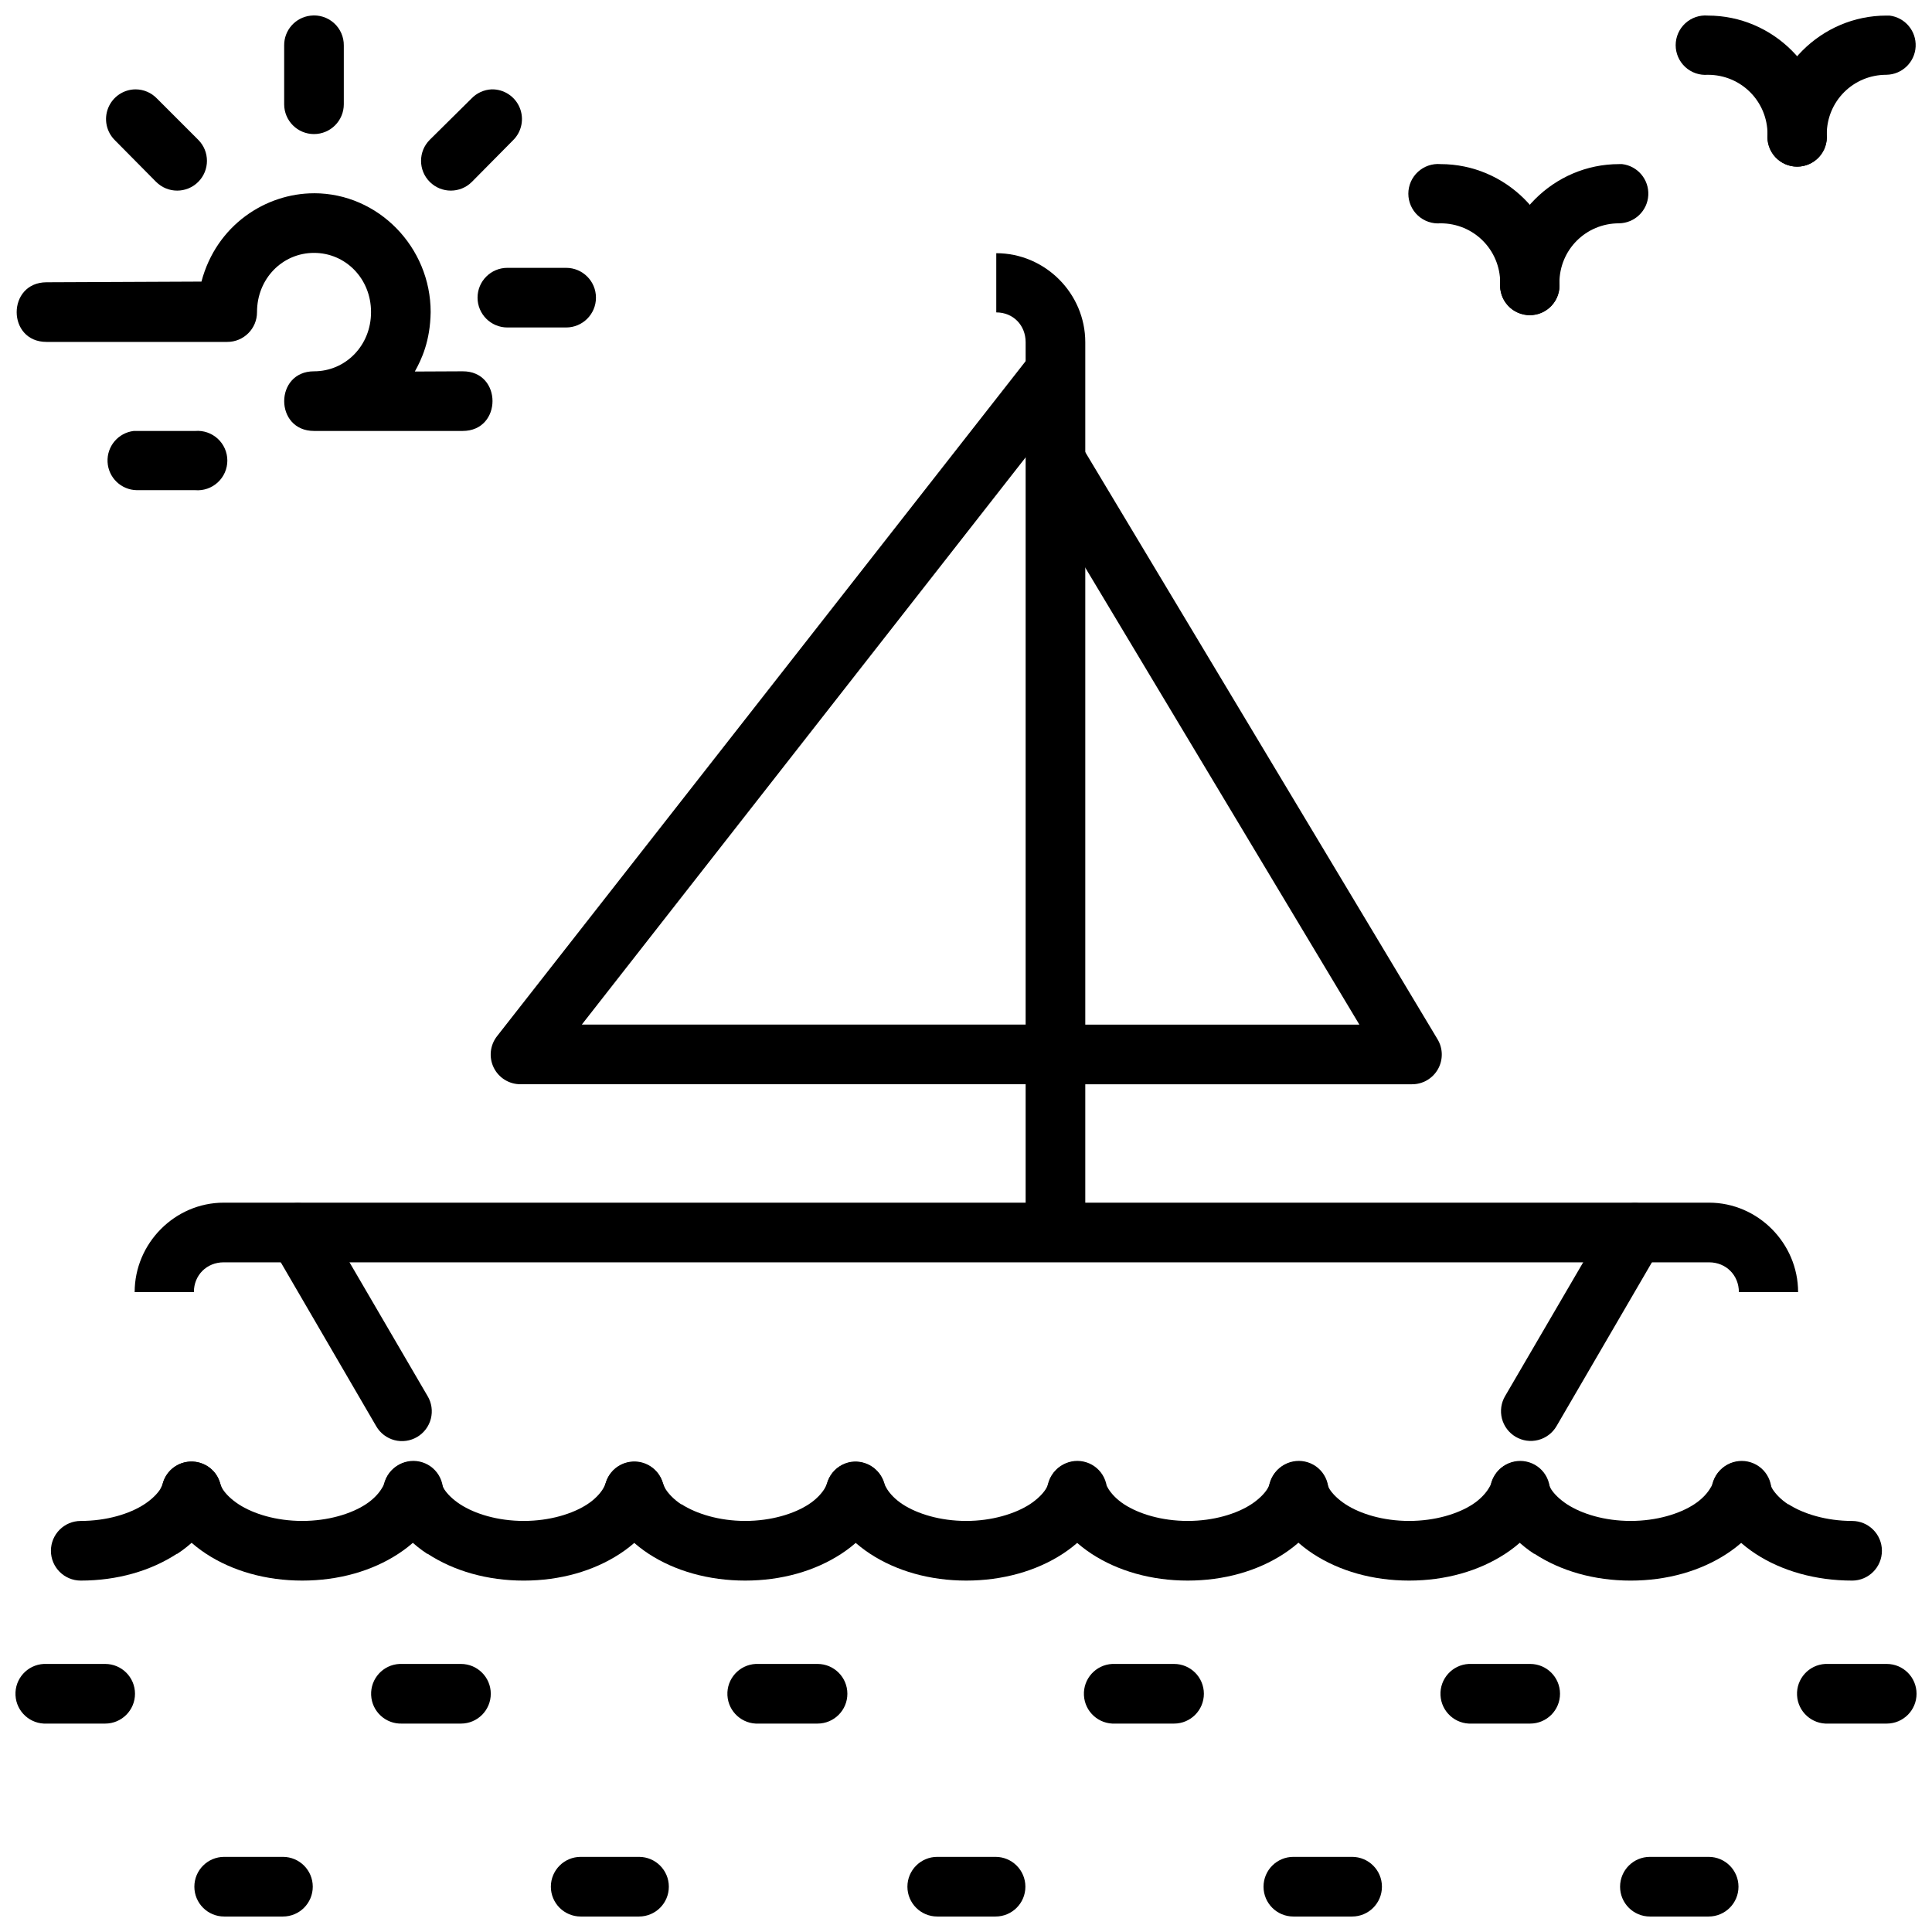 <?xml version="1.0" encoding="UTF-8"?>
<!-- Uploaded to: SVG Repo, www.svgrepo.com, Generator: SVG Repo Mixer Tools -->
<svg width="800px" height="800px" version="1.1" viewBox="144 144 512 512" xmlns="http://www.w3.org/2000/svg">
 <defs>
  <clipPath id="k">
   <path d="m620 584h31.902v17h-31.902z"/>
  </clipPath>
  <clipPath id="h">
   <path d="m148.09 584h31.906v17h-31.906z"/>
  </clipPath>
  <clipPath id="g">
   <path d="m384 636h32v15.902h-32z"/>
  </clipPath>
  <clipPath id="f">
   <path d="m478 636h33v15.902h-33z"/>
  </clipPath>
  <clipPath id="e">
   <path d="m573 636h32v15.902h-32z"/>
  </clipPath>
  <clipPath id="d">
   <path d="m289 636h33v15.902h-33z"/>
  </clipPath>
  <clipPath id="c">
   <path d="m195 636h32v15.902h-32z"/>
  </clipPath>
  <clipPath id="b">
   <path d="m612 148.09h39.902v40.906h-39.902z"/>
  </clipPath>
  <clipPath id="a">
   <path d="m588 148.09h41v40.906h-41z"/>
  </clipPath>
  <clipPath id="j">
   <path d="m148.09 195h126.91v64h-126.91z"/>
  </clipPath>
  <clipPath id="i">
   <path d="m219 148.09h17v31.906h-17z"/>
  </clipPath>
 </defs>
 <path d="m438.75 584.96c-4.367 0.227-7.723 3.949-7.496 8.312 0.227 4.363 3.945 7.719 8.309 7.496h15.574c4.367 0 7.902-3.539 7.902-7.906 0-4.363-3.535-7.902-7.902-7.902h-15.574c-0.27-0.012-0.543-0.012-0.812 0z"/>
 <path d="m533.24 584.96c-4.363 0.227-7.719 3.949-7.492 8.312 0.227 4.363 3.945 7.719 8.309 7.496h15.457c4.367 0 7.906-3.539 7.906-7.906 0-4.363-3.539-7.902-7.906-7.902h-15.457c-0.27-0.012-0.543-0.012-0.816 0z"/>
 <g clip-path="url(#k)">
  <path d="m627.73 584.96c-4.363 0.227-7.719 3.949-7.492 8.312 0.223 4.363 3.945 7.719 8.309 7.496h15.457c4.367 0 7.902-3.539 7.902-7.906 0-4.363-3.535-7.902-7.902-7.902h-15.457c-0.273-0.012-0.543-0.012-0.816 0z"/>
 </g>
 <path d="m344.27 584.96c-4.363 0.227-7.719 3.949-7.496 8.312 0.227 4.363 3.945 7.719 8.312 7.496h15.574-0.004c4.367 0 7.906-3.539 7.906-7.906 0-4.363-3.539-7.902-7.906-7.902h-15.574 0.004c-0.273-0.012-0.547-0.012-0.816 0z"/>
 <path d="m249.89 584.96c-4.356 0.203-7.727 3.894-7.535 8.25 0.191 4.359 3.875 7.738 8.23 7.559h15.574c4.363 0 7.902-3.539 7.902-7.906 0-4.363-3.539-7.902-7.902-7.902h-15.574c-0.23-0.008-0.465-0.008-0.695 0z"/>
 <g clip-path="url(#h)">
  <path d="m155.6 584.96c-4.363 0.227-7.719 3.949-7.492 8.312 0.223 4.363 3.945 7.719 8.309 7.496h15.457c4.367 0 7.902-3.539 7.902-7.906 0-4.363-3.535-7.902-7.902-7.902h-15.457c-0.27-0.012-0.543-0.012-0.816 0z"/>
 </g>
 <g clip-path="url(#g)">
  <path d="m392.38 636.09c-4.367 0-7.906 3.539-7.906 7.906 0 4.363 3.539 7.902 7.906 7.902h15.457c4.363 0 7.902-3.539 7.902-7.902 0-4.367-3.539-7.906-7.902-7.906z"/>
 </g>
 <g clip-path="url(#f)">
  <path d="m486.75 636.09c-4.363 0-7.902 3.539-7.902 7.906 0 4.363 3.539 7.902 7.902 7.902h15.574c4.367 0 7.902-3.539 7.902-7.902 0-4.367-3.535-7.906-7.902-7.906z"/>
 </g>
 <g clip-path="url(#e)">
  <path d="m581.24 636.09c-4.363 0-7.902 3.539-7.902 7.906 0 4.363 3.539 7.902 7.902 7.902h15.574c4.363 0 7.902-3.539 7.902-7.902 0-4.367-3.539-7.906-7.902-7.906z"/>
 </g>
 <g clip-path="url(#d)">
  <path d="m297.89 636.09c-4.367 0-7.906 3.539-7.906 7.906 0 4.363 3.539 7.902 7.906 7.902h15.457c4.363 0 7.902-3.539 7.902-7.902 0-4.367-3.539-7.906-7.902-7.906z"/>
 </g>
 <g clip-path="url(#c)">
  <path d="m203.41 636.09c-4.367 0-7.902 3.539-7.902 7.906 0 4.363 3.535 7.902 7.902 7.902h15.574c4.363 0 7.902-3.539 7.902-7.902 0-4.367-3.539-7.906-7.902-7.906z"/>
 </g>
 <path d="m203.28 462.72c-12.945 0-23.594 10.762-23.594 23.711h15.691c0-4.5 3.402-7.902 7.902-7.902h393.64c4.5 0 7.902 3.41 7.902 7.902h15.691c0-12.945-10.645-23.711-23.594-23.711z"/>
 <path d="m223.61 462.83c2.574 0.223 4.879 1.699 6.156 3.949l27.543 47.188h0.004c1.078 1.801 1.391 3.961 0.871 6-0.516 2.035-1.828 3.781-3.637 4.848-1.812 1.066-3.973 1.371-6.004 0.84-2.035-0.531-3.773-1.852-4.828-3.668l-27.543-47.301-0.004-0.004c-1.5-2.535-1.457-5.695 0.109-8.191 1.566-2.496 4.394-3.91 7.332-3.66z"/>
 <path d="m576.58 462.82c-2.578 0.227-4.883 1.703-6.16 3.953l-27.543 47.188v-0.004c-1.066 1.805-1.367 3.957-0.848 5.984 0.523 2.027 1.832 3.762 3.637 4.828 1.801 1.062 3.953 1.367 5.981 0.844 2.027-0.523 3.766-1.832 4.828-3.637l27.543-47.301c1.5-2.535 1.461-5.699-0.105-8.195-1.566-2.496-4.394-3.906-7.332-3.66z"/>
 <path d="m408.02 211.1v15.691c4.5 0 7.785 3.402 7.785 7.902v236.16h15.805v-236.16c0-12.945-10.645-23.594-23.594-23.594z"/>
 <path d="m417.55 237.48-141.79 181.07c-1.902 2.383-2.258 5.648-0.918 8.383 1.344 2.734 4.144 4.449 7.191 4.402h141.67v-15.805h-125.52l131.68-168.29z"/>
 <path d="m430.45 261.89-13.48 8.137 87.281 145.51h-80.543v15.805h94.492c2.848 0.008 5.481-1.527 6.875-4.008 1.398-2.484 1.348-5.527-0.137-7.961z"/>
 <g clip-path="url(#b)">
  <path d="m644.73 148.13c4.117 0.488 7.148 4.086 6.934 8.227-0.215 4.137-3.606 7.402-7.75 7.461-8.789 0-15.805 7.016-15.805 15.805v0.004c0.188 2.195-0.559 4.367-2.047 5.988-1.492 1.625-3.594 2.547-5.797 2.547s-4.309-0.922-5.797-2.547c-1.492-1.621-2.234-3.793-2.051-5.988 0-17.297 14.199-31.496 31.496-31.496 0.273-0.016 0.547-0.016 0.816 0z"/>
 </g>
 <g clip-path="url(#a)">
  <path d="m596.61 148.13c17.297 0 31.496 14.199 31.496 31.496h-0.004c0.188 2.195-0.555 4.367-2.047 5.988-1.492 1.625-3.594 2.547-5.797 2.547s-4.305-0.922-5.797-2.547c-1.488-1.621-2.234-3.793-2.047-5.988 0-8.789-7.016-15.805-15.805-15.805v-0.004c-2.195 0.188-4.371-0.555-5.992-2.047-1.621-1.492-2.547-3.594-2.547-5.797s0.926-4.305 2.547-5.797c1.621-1.492 3.797-2.234 5.992-2.047z"/>
 </g>
 <path d="m573.88 187.49c4.117 0.488 7.148 4.086 6.934 8.227s-3.606 7.402-7.75 7.465c-8.789 0-15.805 7.016-15.805 15.805 0.184 2.195-0.559 4.367-2.051 5.988-1.488 1.625-3.59 2.547-5.793 2.547-2.207 0-4.309-0.922-5.797-2.547-1.492-1.621-2.234-3.793-2.051-5.988 0-17.297 14.199-31.496 31.496-31.496 0.273-0.016 0.543-0.016 0.816 0z"/>
 <path d="m525.76 187.49c17.297 0 31.496 14.199 31.496 31.496 0.188 2.195-0.555 4.367-2.047 5.988-1.492 1.625-3.594 2.547-5.797 2.547-2.203 0-4.305-0.922-5.797-2.547-1.492-1.621-2.234-3.793-2.047-5.988 0-8.789-7.016-15.805-15.805-15.805h-0.004c-2.195 0.184-4.367-0.559-5.988-2.051-1.621-1.492-2.547-3.594-2.547-5.797s0.926-4.305 2.547-5.797c1.621-1.488 3.793-2.234 5.988-2.047z"/>
 <path d="m487.1 531.38c-2.356 0.285-4.453 1.617-5.719 3.625-1.262 2.008-1.551 4.477-0.789 6.719 0.617 1.891 1.559 3.84 2.672 5.574 2.227 3.426 5.254 6.207 8.715 8.484 6.949 4.539 15.789 7.09 25.453 7.09 9.66 0 18.5-2.547 25.453-7.09 3.477-2.273 6.492-5.039 8.719-8.484 1.102-1.707 2.047-3.559 2.672-5.574h-0.004c0.734-2.012 0.613-4.242-0.332-6.164-0.945-1.926-2.637-3.379-4.68-4.027-2.043-0.652-4.266-0.441-6.148 0.586-1.883 1.023-3.266 2.773-3.832 4.84-0.18 0.535-0.535 1.105-0.93 1.742-0.809 1.227-2.152 2.695-4.07 3.949-3.887 2.539-9.977 4.414-16.852 4.414s-12.961-1.875-16.852-4.414c-1.957-1.285-3.375-2.703-4.184-3.949-0.355-0.594-0.613-1.242-0.816-1.855-1.133-3.633-4.707-5.93-8.48-5.461z"/>
 <path d="m545.68 531.38c-2.332 0.316-4.402 1.66-5.637 3.664-1.238 2.004-1.516 4.453-0.754 6.68 0.617 1.891 1.441 3.84 2.559 5.574v0.004h0.117c2.227 3.426 5.137 6.207 8.602 8.484h0.117c6.949 4.539 15.789 7.09 25.453 7.09 9.66 0 18.5-2.547 25.453-7.09 3.477-2.273 6.492-5.039 8.715-8.484 1.102-1.707 2.043-3.559 2.672-5.574v-0.004c0.734-2.012 0.613-4.242-0.332-6.164-0.945-1.926-2.637-3.379-4.68-4.027-2.043-0.652-4.266-0.441-6.148 0.586-1.883 1.023-3.266 2.773-3.832 4.84-0.18 0.535-0.535 1.105-0.93 1.742-0.805 1.238-2.125 2.676-4.07 3.949-3.887 2.539-9.977 4.414-16.852 4.414s-12.961-1.875-16.852-4.414c-1.957-1.285-3.375-2.703-4.184-3.949-0.355-0.594-0.605-1.227-0.816-1.855h0.004c-1.145-3.68-4.785-5.992-8.602-5.461z"/>
 <path d="m604.37 531.38c-2.332 0.316-4.402 1.66-5.637 3.664-1.238 2.004-1.516 4.453-0.754 6.68 0.617 1.891 1.441 3.84 2.559 5.574 2.227 3.426 5.254 6.207 8.719 8.484 6.949 4.539 15.906 7.09 25.566 7.09v0.004c4.363 0 7.902-3.539 7.902-7.906 0-4.363-3.539-7.902-7.902-7.902-6.828 0-12.957-1.898-16.852-4.414h-0.117c-1.91-1.266-3.266-2.719-4.07-3.949-0.355-0.594-0.605-1.227-0.816-1.855l-0.004-0.004c-1.141-3.68-4.781-5.992-8.598-5.461z"/>
 <path d="m193.99 531.38c-3.137 0.309-5.789 2.457-6.742 5.465-0.18 0.629-0.477 1.273-0.816 1.855-0.809 1.25-2.231 2.664-4.184 3.949-3.891 2.539-9.977 4.414-16.852 4.414l0.004 0.004c-4.367 0-7.906 3.539-7.906 7.902s3.539 7.902 7.906 7.902c9.66 0 18.5-2.555 25.453-7.09h-0.004 0.121c3.465-2.277 6.375-5.059 8.602-8.484h0.117c1.113-1.738 1.941-3.684 2.559-5.574 0.852-2.535 0.359-5.328-1.309-7.422-1.668-2.09-4.281-3.191-6.941-2.922z"/>
 <path d="m193.76 531.38c-2.352 0.285-4.453 1.617-5.715 3.625-1.262 2.008-1.555 4.477-0.793 6.719 0.617 1.891 1.559 3.84 2.672 5.574 2.227 3.426 5.254 6.207 8.719 8.484 6.949 4.539 15.789 7.09 25.453 7.09s18.504-2.547 25.453-7.09c3.477-2.273 6.492-5.039 8.719-8.484 1.102-1.707 2.043-3.559 2.672-5.574h-0.004c0.734-2.016 0.613-4.242-0.332-6.168-0.945-1.926-2.637-3.383-4.68-4.031-2.043-0.652-4.266-0.438-6.148 0.59-1.887 1.023-3.269 2.773-3.832 4.844-0.18 0.535-0.535 1.105-0.93 1.742-0.805 1.238-2.125 2.676-4.07 3.949-3.887 2.539-9.977 4.414-16.852 4.414s-12.961-1.875-16.852-4.414c-1.957-1.285-3.375-2.703-4.184-3.949-0.355-0.594-0.613-1.242-0.816-1.855-1.133-3.633-4.707-5.93-8.484-5.461z"/>
 <path d="m252.34 531.38c-2.332 0.316-4.402 1.66-5.641 3.664-1.238 2.004-1.512 4.453-0.754 6.68 0.617 1.891 1.441 3.84 2.559 5.574v0.004h0.121c2.227 3.426 5.137 6.207 8.602 8.484h-0.004 0.121c6.949 4.539 15.789 7.09 25.453 7.09 9.664 0 18.5-2.547 25.453-7.09 3.477-2.273 6.492-5.039 8.719-8.484 1.102-1.707 2.043-3.559 2.672-5.574l-0.004-0.004c1.316-4.172-1-8.621-5.172-9.938-4.172-1.316-8.621 1-9.938 5.172-0.18 0.535-0.418 1.105-0.816 1.742-0.797 1.238-2.125 2.676-4.07 3.949-3.887 2.539-9.977 4.414-16.852 4.414s-12.961-1.875-16.852-4.414c-1.957-1.285-3.375-2.703-4.184-3.949-0.355-0.594-0.605-1.227-0.816-1.855h0.004c-1.145-3.68-4.785-5.992-8.602-5.461z"/>
 <path d="m311.03 531.38c-2.332 0.316-4.402 1.66-5.641 3.664-1.234 2.004-1.512 4.453-0.754 6.68 0.613 1.891 1.441 3.84 2.559 5.574 2.227 3.426 5.254 6.207 8.719 8.484 6.949 4.539 15.906 7.09 25.57 7.09 9.66 0 18.5-2.547 25.453-7.09 3.477-2.273 6.492-5.039 8.715-8.484 1.102-1.707 2.047-3.559 2.672-5.574 1.316-4.172-1-8.621-5.172-9.938-4.172-1.316-8.621 1-9.938 5.172-0.18 0.535-0.418 1.105-0.816 1.742-0.805 1.238-2.125 2.676-4.07 3.949-3.887 2.539-9.977 4.414-16.852 4.414-6.832 0-12.957-1.898-16.852-4.414h-0.117c-1.91-1.266-3.266-2.719-4.07-3.949-0.355-0.594-0.605-1.227-0.816-1.855-1.145-3.68-4.785-5.992-8.602-5.461z"/>
 <path d="m369.72 531.38c-2.332 0.316-4.402 1.66-5.641 3.664-1.238 2.004-1.512 4.453-0.754 6.68 0.617 1.891 1.441 3.84 2.559 5.574 2.227 3.426 5.254 6.207 8.719 8.484 6.949 4.539 15.789 7.09 25.453 7.09 9.66 0 18.617-2.547 25.57-7.09 3.477-2.273 6.492-5.039 8.715-8.484 1.102-1.707 1.93-3.559 2.559-5.574 0.734-2.016 0.613-4.242-0.332-6.168-0.945-1.926-2.637-3.383-4.68-4.031-2.047-0.652-4.266-0.438-6.152 0.59-1.883 1.023-3.266 2.773-3.828 4.844-0.18 0.535-0.418 1.105-0.816 1.742-0.805 1.238-2.242 2.676-4.184 3.949-3.891 2.516-10.02 4.414-16.852 4.414-6.875 0-12.961-1.875-16.852-4.414-1.957-1.285-3.262-2.703-4.07-3.949-0.355-0.594-0.727-1.227-0.93-1.855-1.137-3.633-4.707-5.93-8.484-5.461z"/>
 <path d="m428.41 531.38c-2.356 0.285-4.453 1.617-5.719 3.625-1.262 2.008-1.551 4.477-0.789 6.719 0.617 1.891 1.559 3.84 2.672 5.574 2.227 3.426 5.254 6.207 8.719 8.484 6.949 4.539 15.789 7.09 25.453 7.09 9.66 0 18.5-2.547 25.453-7.09 3.477-2.273 6.492-5.039 8.719-8.484l-0.008 0.004h0.121c1.102-1.707 1.93-3.559 2.559-5.574v-0.004c0.734-2.016 0.613-4.242-0.332-6.168-0.945-1.926-2.637-3.383-4.68-4.031-2.047-0.652-4.266-0.438-6.152 0.59-1.883 1.023-3.266 2.773-3.828 4.844-0.18 0.535-0.418 1.105-0.816 1.742-0.805 1.238-2.242 2.676-4.184 3.949-3.887 2.539-9.977 4.414-16.852 4.414s-12.961-1.875-16.852-4.414c-1.957-1.285-3.254-2.703-4.07-3.949-0.355-0.594-0.727-1.227-0.93-1.855-1.137-3.633-4.707-5.93-8.484-5.461z"/>
 <g clip-path="url(#j)">
  <path d="m227.22 195.22c-12.781 0-25.871 8.418-29.832 23.406l-41.062 0.18c-10.539 0.047-10.539 15.805 0 15.805h47.883c4.375 0.016 7.918-3.527 7.902-7.902 0-8.898 6.769-15.691 15.109-15.691s15.109 6.793 15.109 15.691c0 8.898-6.769 15.691-15.109 15.691-10.539 0-10.539 15.805 0 15.805h39.398c10.535 0 10.535-15.855 0-15.805l-12.688 0.059c1.816-3.262 4.082-8.094 4.199-15.75 0-17.188-13.844-31.496-30.914-31.496z"/>
 </g>
 <g clip-path="url(#i)">
  <path d="m226.28 148.15c-4.008 0.461-7.016 3.871-6.973 7.902v15.574c0 4.363 3.535 7.902 7.902 7.902 4.363 0 7.902-3.539 7.902-7.902v-15.574c0.027-2.269-0.93-4.441-2.621-5.957-1.695-1.512-3.957-2.223-6.211-1.945z"/>
 </g>
 <path d="m278.46 214.98c-4.367 0-7.906 3.535-7.906 7.902 0 4.363 3.539 7.902 7.906 7.902h15.574-0.004c4.367 0 7.906-3.539 7.906-7.902 0-4.367-3.539-7.902-7.906-7.902z"/>
 <path d="m274.28 167.68c-2.031 0.094-3.945 0.969-5.344 2.441l-11.043 10.926c-3.082 3.078-3.082 8.074 0 11.156s8.078 3.082 11.156 0l10.926-11.043c2.301-2.262 2.984-5.699 1.73-8.672-1.258-2.973-4.199-4.879-7.426-4.809z"/>
 <path d="m179.91 167.68c-3.184 0.027-6.039 1.965-7.234 4.918-1.195 2.949-0.496 6.332 1.773 8.566l10.926 11.043v-0.004c3.082 3.082 8.074 3.082 11.156 0 3.082-3.082 3.082-8.074 0-11.156l-10.926-10.926c-1.484-1.559-3.543-2.438-5.695-2.441z"/>
 <path d="m179.44 258.21c-4.117 0.488-7.148 4.086-6.934 8.23 0.215 4.141 3.606 7.402 7.75 7.461h15.457c2.195 0.184 4.367-0.559 5.988-2.051 1.621-1.488 2.547-3.59 2.547-5.793s-0.926-4.305-2.547-5.797c-1.621-1.488-3.793-2.234-5.988-2.051h-15.457c-0.27-0.012-0.543-0.012-0.816 0z"/>
</svg>